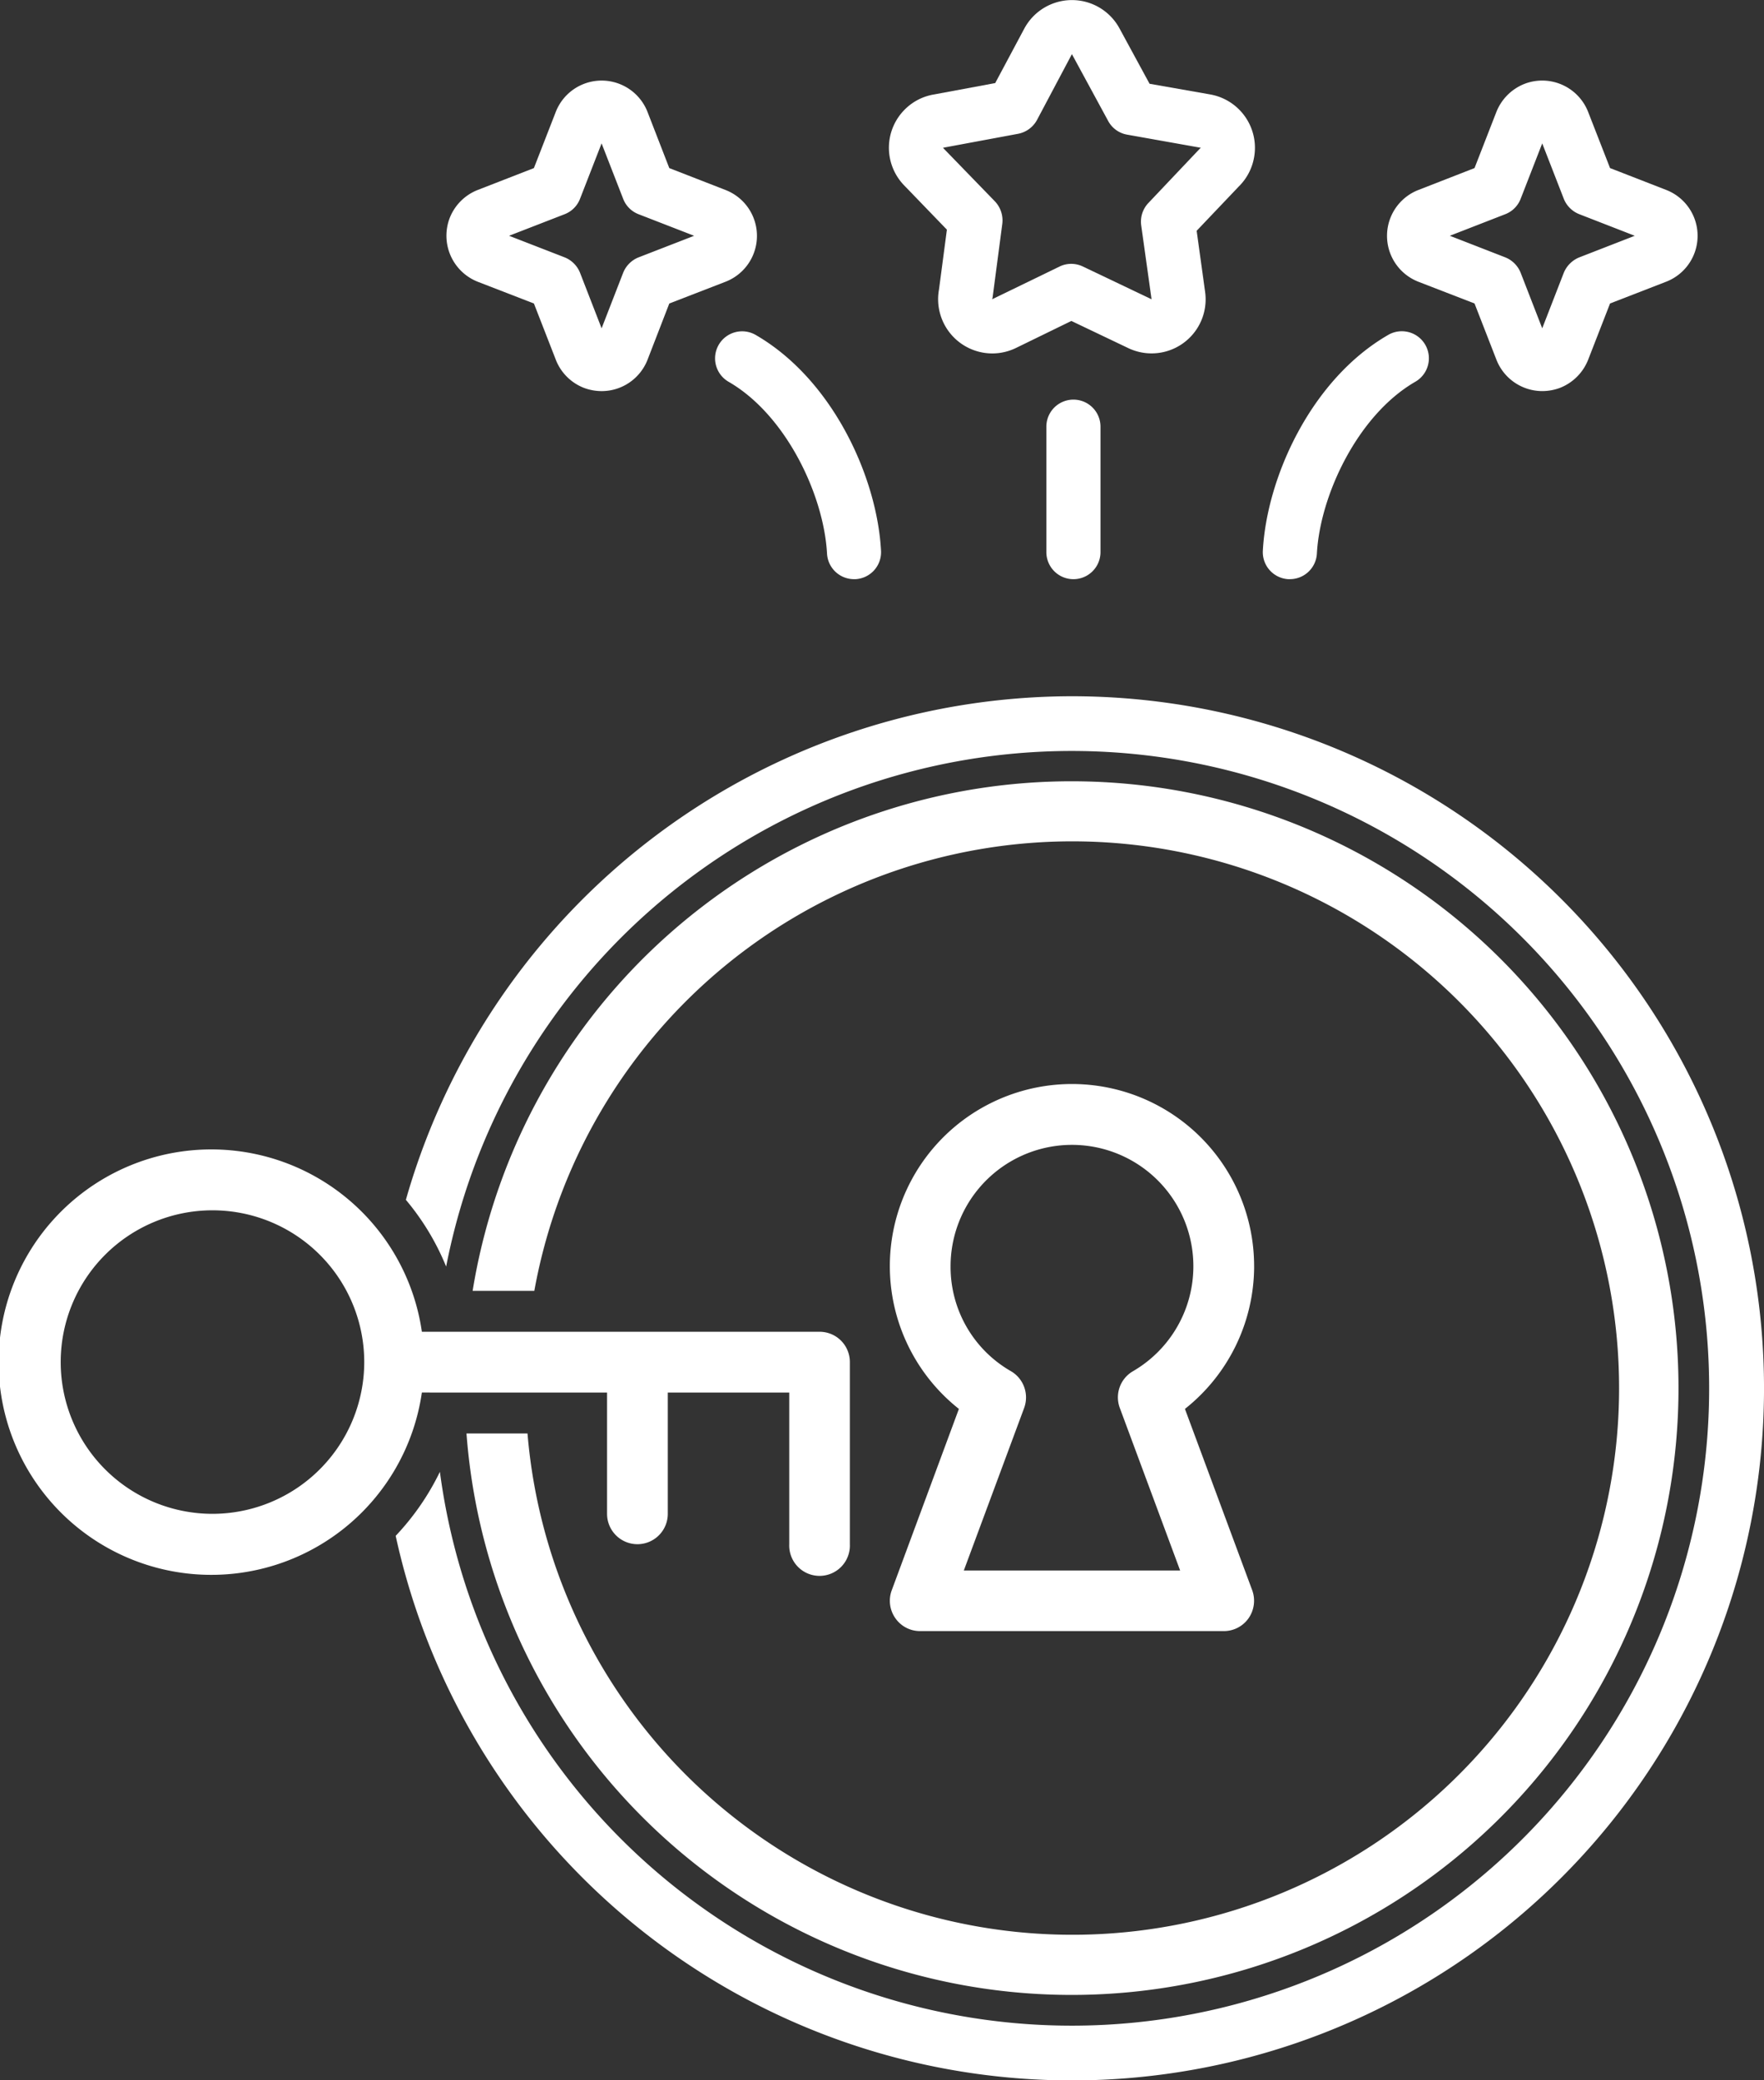 <svg xmlns="http://www.w3.org/2000/svg" width="197.778" height="233.259" viewBox="0 0 197.778 233.259"><rect x="0" y="0" width="197.778" height="233.259" fill="#333333" stroke="none"/><g id="Group_935" data-name="Group 935" transform="translate(-10684.001 -3433.059)"><path id="Path_798" data-name="Path 798" d="M41.02,130.375H34.18a68.04,68.04,0,1,0,.689-15.991h6.917a61.3,61.3,0,1,1-.765,15.991" transform="translate(10702.123 3463.412)" fill="#fff"></path><path id="Path_799" data-name="Path 799" d="M106.041,99.915a20.421,20.421,0,1,0-33.1,15.914l-7.529,20.336a3.391,3.391,0,0,0,.4,3.122,3.357,3.357,0,0,0,2.785,1.454h34.032a3.384,3.384,0,0,0,2.8-1.454,3.435,3.435,0,0,0,.4-3.122l-7.544-20.336a20.432,20.432,0,0,0,7.758-15.914M92.453,111.606a3.389,3.389,0,0,0-1.469,4.116l6.763,18.225H73.494l6.763-18.225a3.407,3.407,0,0,0-1.469-4.116,13.468,13.468,0,0,1-6.779-11.691,13.611,13.611,0,1,1,20.443,11.691" transform="translate(10718.57 3475.204)" fill="#fff"></path><path id="Path_800" data-name="Path 800" d="M104.811,51.017a77.739,77.739,0,0,0-74.674,56.464,28.12,28.12,0,0,1,4.514,7.483,71.462,71.462,0,1,1-.7,23.014,28.469,28.469,0,0,1-4.958,7.177,77.6,77.6,0,1,0,75.821-94.138" transform="translate(10699.371 3460.109)" fill="#fff"></path><path id="Path_801" data-name="Path 801" d="M48.722,111.475H68.063v13.6a3.4,3.4,0,1,0,6.809,0v-13.6H88.491V128.49a3.4,3.4,0,1,0,6.794,0V108.062a3.389,3.389,0,0,0-3.4-3.4H47.3a23.851,23.851,0,1,0,0,6.809Zm-24.9,13.6a17.016,17.016,0,1,1,17.016-17.016,17.028,17.028,0,0,1-17.016,17.016" transform="translate(10684.001 3477.722)" fill="#fff"></path><path id="Path_802" data-name="Path 802" d="M71.634,25.749l-.887,6.718a6.081,6.081,0,0,0,5.983,7.161,6.085,6.085,0,0,0,2.647-.612l6.213-3.03,6.381,3.045a6.06,6.06,0,0,0,8.615-6.3l-.949-6.855,4.7-4.943a6.056,6.056,0,0,0,1.744-3.321,6.073,6.073,0,0,0-4.927-7.024L94.357,9.391,90.975,3.163a6.063,6.063,0,0,0-10.665.046L77.051,9.314l-6.825,1.27A6,6,0,0,0,67,12.191a6.06,6.06,0,0,0-.168,8.584Zm-.337-9.2,8.309-1.546a3.066,3.066,0,0,0,2.127-1.546L85.65,6.07l4.07,7.5a3,3,0,0,0,2.142,1.53l8.248,1.469a.99.99,0,0,0-.138.122l-5.754,6.075a3.045,3.045,0,0,0-.8,2.494l1.163,8.294L86.875,29.88a3,3,0,0,0-2.632.015l-7.529,3.657c.015-.061.031-.138.046-.214l1.086-8.248a3.1,3.1,0,0,0-.826-2.51l-5.83-6.014a.227.227,0,0,0,.107-.015" transform="translate(10718.532 3433.06)" fill="#fff"></path><path id="Path_803" data-name="Path 803" d="M76.668,32.316V46.38a3.034,3.034,0,0,0,6.069,0V32.316a3.034,3.034,0,1,0-6.069,0" transform="translate(10724.65 3448.585)" fill="#fff"></path><path id="Path_804" data-name="Path 804" d="M52.8,25.793a3.033,3.033,0,0,0,1.111,4.144C60.367,33.664,64.59,42.657,64.945,49.2a3.034,3.034,0,0,0,3.028,2.869c.055,0,.11,0,.167,0A3.031,3.031,0,0,0,71,48.872c-.447-8.246-5.42-19.2-14.056-24.189A3.034,3.034,0,0,0,52.8,25.793" transform="translate(10711.781 3445.93)" fill="#fff"></path><path id="Path_805" data-name="Path 805" d="M36.231,28.464,42.521,30.9l2.448,6.289a5.539,5.539,0,0,0,3.152,3.168,5.709,5.709,0,0,0,1.989.367,5.527,5.527,0,0,0,5.157-3.535L57.7,30.9l6.289-2.433a5.517,5.517,0,0,0,0-10.3L57.7,15.718,55.267,9.444a5.521,5.521,0,0,0-10.3-.015l-2.448,6.289-6.289,2.448a5.557,5.557,0,0,0-3.152,3.152,5.55,5.55,0,0,0,3.152,7.146m9.732-7.574a3.008,3.008,0,0,0,1.729-1.729l2.418-6.213,2.418,6.213a3.008,3.008,0,0,0,1.729,1.729l6.228,2.418-6.228,2.418a3.1,3.1,0,0,0-1.729,1.729L50.11,33.682l-2.418-6.228a3.1,3.1,0,0,0-1.729-1.729l-6.228-2.418Z" transform="translate(10701.342 3436.189)" fill="#fff"></path><path id="Path_806" data-name="Path 806" d="M95.4,52.067c.057,0,.112,0,.168,0A3.032,3.032,0,0,0,98.59,49.2c.357-6.543,4.58-15.538,11.031-19.264a3.034,3.034,0,1,0-3.034-5.255c-8.636,4.985-13.608,15.943-14.056,24.189a3.035,3.035,0,0,0,2.865,3.2" transform="translate(10733.059 3445.93)" fill="#fff"></path><path id="Path_807" data-name="Path 807" d="M105.149,28.464l6.289,2.433,2.448,6.289a5.527,5.527,0,0,0,5.157,3.535,5.709,5.709,0,0,0,1.989-.367,5.583,5.583,0,0,0,3.152-3.168l2.448-6.289,6.274-2.433a5.519,5.519,0,0,0,.015-10.3l-6.289-2.448-2.448-6.274a5.528,5.528,0,0,0-7.146-3.168,5.6,5.6,0,0,0-3.152,3.152l-2.448,6.289-6.274,2.448a5.522,5.522,0,0,0-.015,10.3m9.732-7.574a3.008,3.008,0,0,0,1.729-1.729l2.418-6.213,2.418,6.213a3.078,3.078,0,0,0,1.744,1.729l6.213,2.418-6.213,2.418a3.171,3.171,0,0,0-1.744,1.729l-2.418,6.228-2.418-6.228a3.1,3.1,0,0,0-1.729-1.729l-6.213-2.418Z" transform="translate(10737.886 3436.189)" fill="#fff"></path></g></svg>